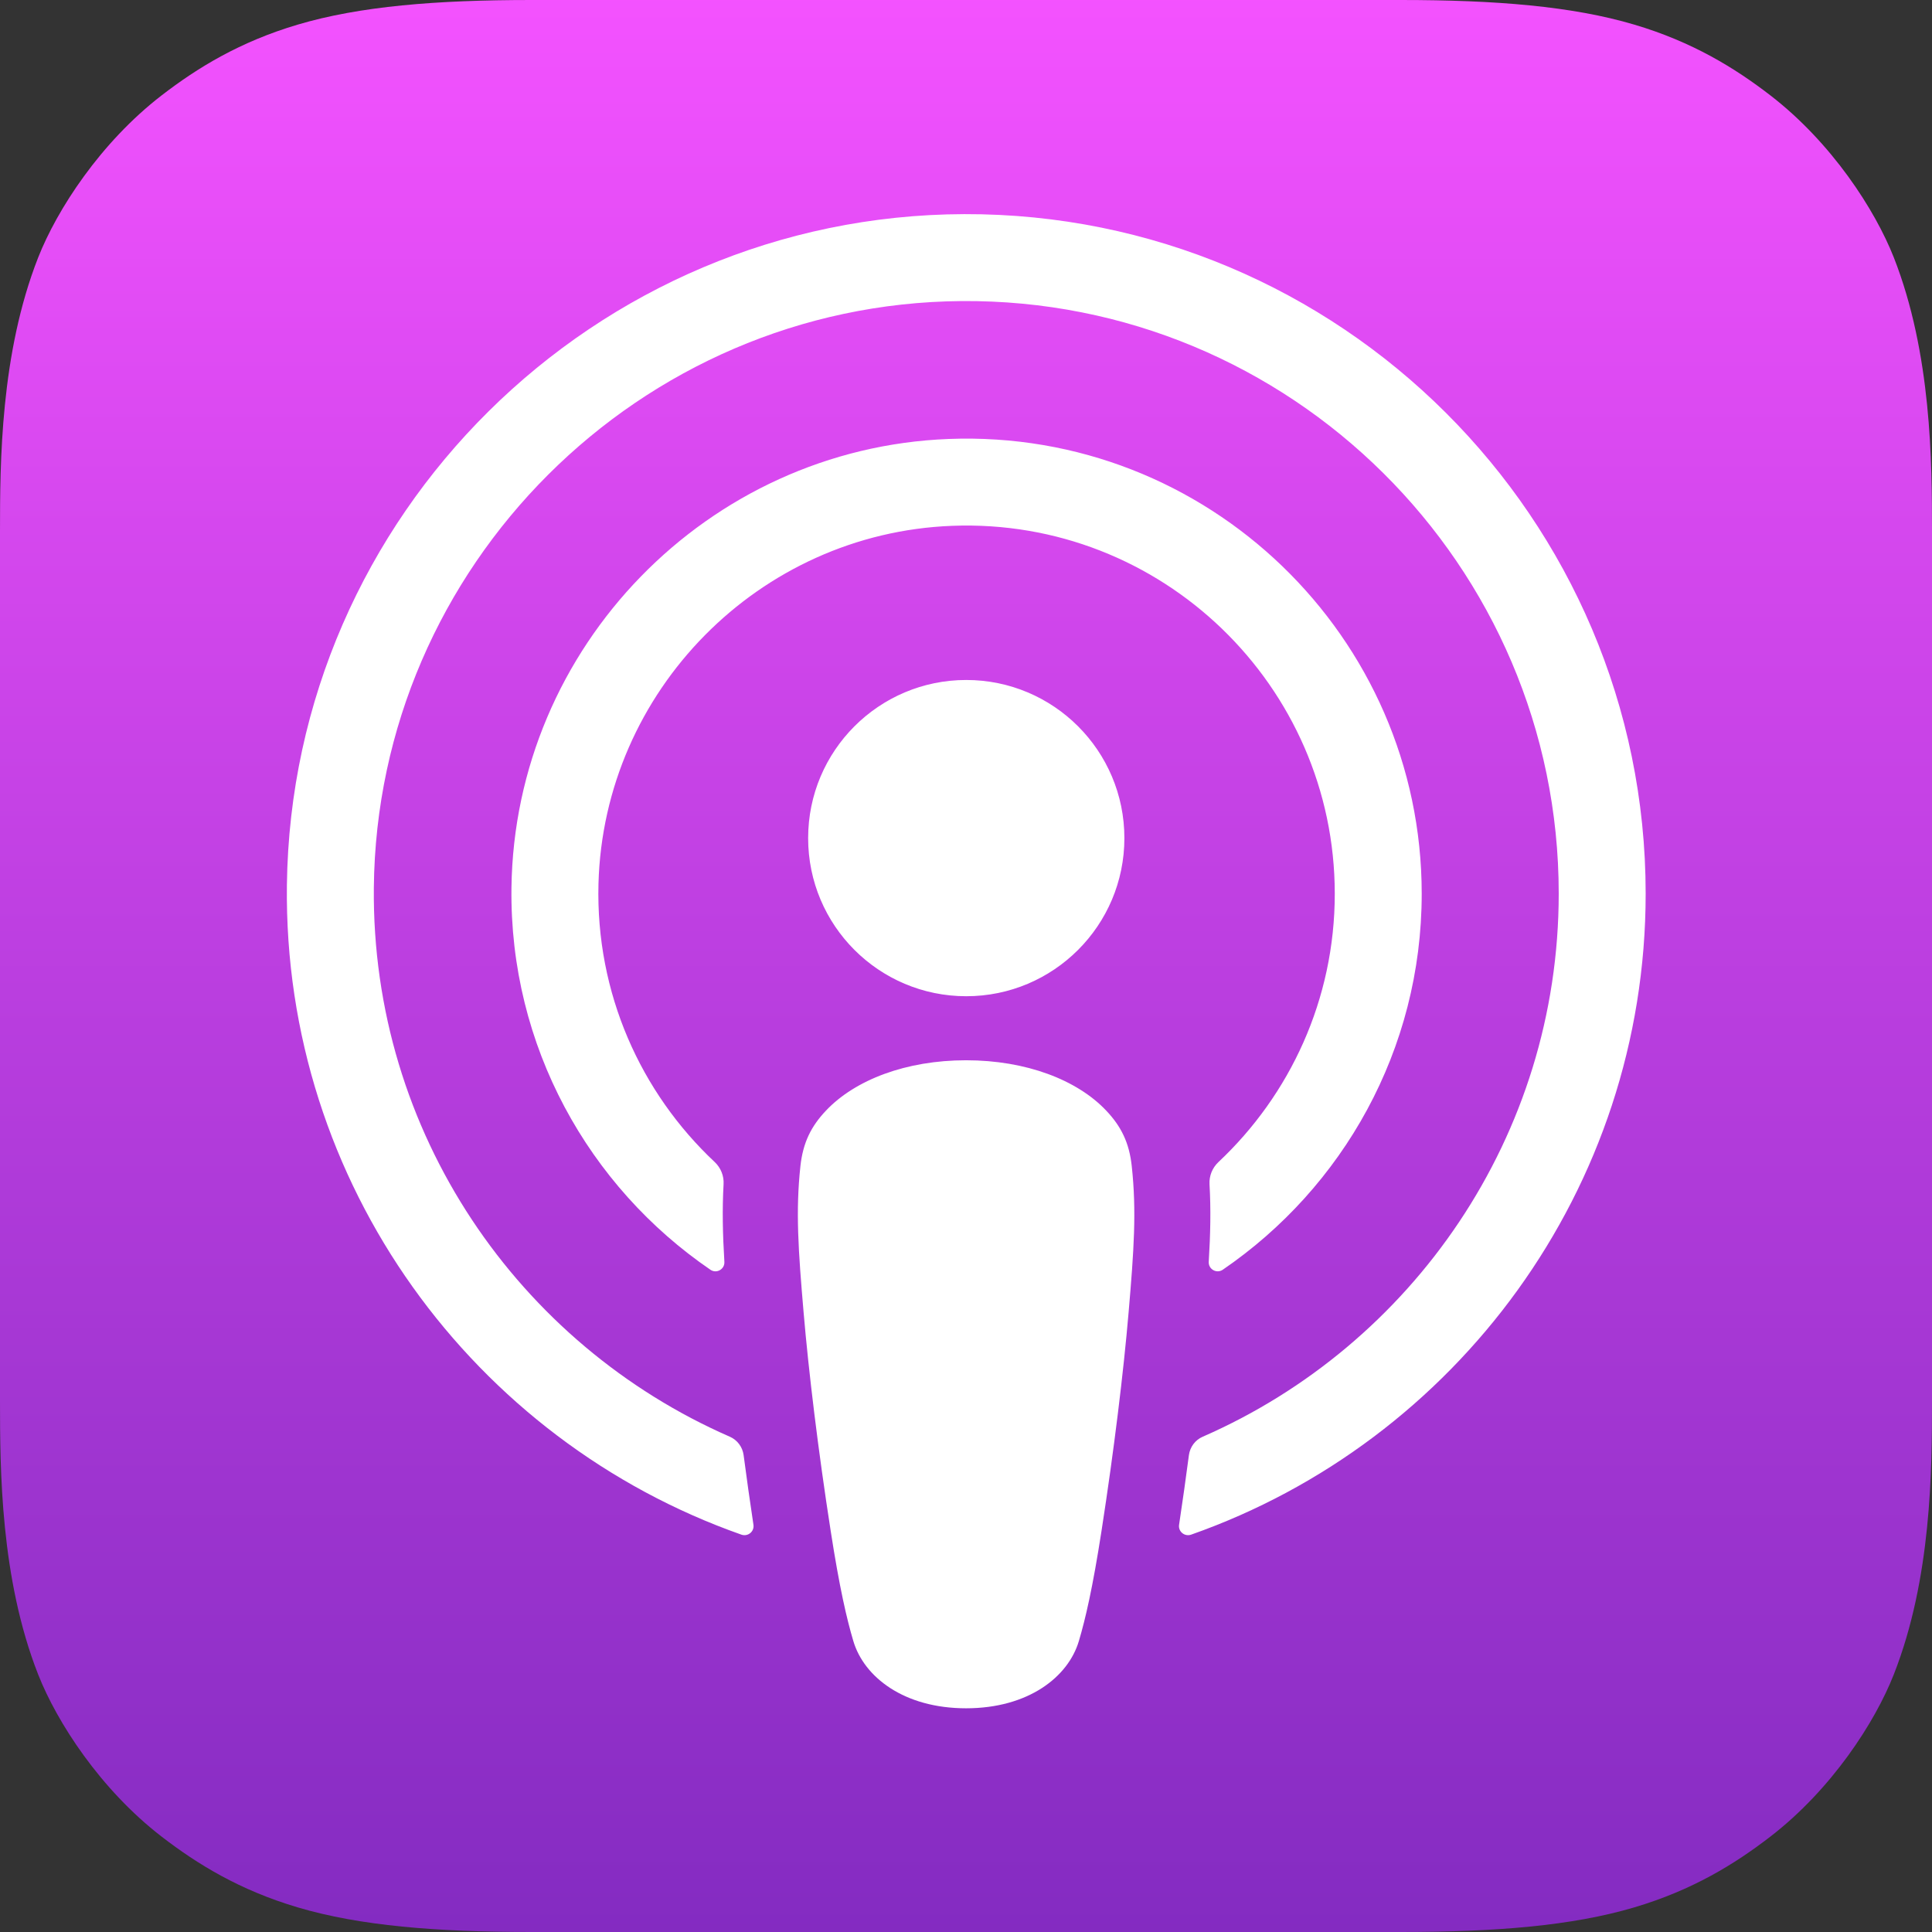 <?xml version="1.0" encoding="UTF-8"?> <svg xmlns="http://www.w3.org/2000/svg" xmlns:xlink="http://www.w3.org/1999/xlink" width="48px" height="48px" viewBox="0 0 48 48" version="1.1"><rect x="0" y="0" width="48" height="48" fill="#333333" stroke="none"/><title>apple-color</title><defs><linearGradient x1="50%" y1="0%" x2="50%" y2="100%" id="linearGradient-1"><stop stop-color="#F452FF" offset="0%"></stop><stop stop-color="#832BC1" offset="100%"></stop></linearGradient></defs><g id="website" stroke="none" stroke-width="1" fill="none" fill-rule="evenodd"><g id="new-money-movement" transform="translate(-165, -406)"><g id="XMLID_632_" transform="translate(165, 406)"><path d="M47.05,41.604 C46.584,42.789 45.507,44.457 43.98,45.633 C43.099,46.312 42.047,46.961 40.601,47.389 C39.06,47.846 37.162,48 34.8,48 L13.2,48 C10.838,48 8.94,47.846 7.399,47.389 C5.953,46.961 4.901,46.312 4.019,45.633 C2.493,44.457 1.416,42.789 0.949,41.604 C0.01,39.216 0,36.506 0,34.8 L0,34.8 L0,13.2 L0,13.2 C0,11.494 0.01,8.784 0.949,6.396 C1.416,5.211 2.493,3.543 4.019,2.367 C4.901,1.688 5.953,1.039 7.399,0.611 C8.94,0.154 10.838,0 13.2,0 L13.2,0 L34.8,0 L34.8,0 C37.162,0 39.06,0.154 40.601,0.611 C42.047,1.039 43.099,1.688 43.981,2.367 C45.507,3.543 46.584,5.211 47.051,6.396 C47.99,8.784 48,11.494 48,13.2 L48,34.8 C48,36.506 47.99,39.215 47.05,41.604 Z" id="XMLID_662_" fill="url(#linearGradient-1)"></path><path d="M47.05,41.604 C46.584,42.789 45.507,44.457 43.98,45.633 C43.099,46.312 42.047,46.961 40.601,47.389 C39.06,47.846 37.162,48 34.8,48 L13.2,48 C10.838,48 8.94,47.846 7.399,47.389 C5.953,46.961 4.901,46.312 4.019,45.633 C2.493,44.457 1.416,42.789 0.949,41.604 C0.01,39.216 0,36.506 0,34.8 L0,34.8 L0,13.2 L0,13.2 C0,11.494 0.01,8.784 0.949,6.396 C1.416,5.211 2.493,3.543 4.019,2.367 C4.901,1.688 5.953,1.039 7.399,0.611 C8.94,0.154 10.838,0 13.2,0 L13.2,0 L34.8,0 L34.8,0 C37.162,0 39.06,0.154 40.601,0.611 C42.047,1.039 43.099,1.688 43.981,2.367 C45.507,3.543 46.584,5.211 47.051,6.396 C47.99,8.784 48,11.494 48,13.2 L48,34.8 C48,36.506 47.99,39.215 47.05,41.604 Z" id="XMLID_660_"></path><g id="XMLID_648_" transform="translate(7.127, 5.32)" fill="#FFFFFF" fill-rule="nonzero"><path d="M20.354,22.27 C19.634,21.51 18.369,21.022 16.875,21.022 C15.382,21.022 14.117,21.51 13.397,22.27 C13.021,22.666 12.822,23.073 12.759,23.652 C12.638,24.773 12.706,25.739 12.838,27.283 C12.963,28.754 13.2,30.716 13.511,32.714 C13.731,34.135 13.911,34.903 14.074,35.452 C14.339,36.343 15.328,37.122 16.875,37.122 C18.423,37.122 19.412,36.343 19.677,35.452 C19.84,34.903 20.02,34.135 20.24,32.714 C20.55,30.716 20.788,28.754 20.913,27.283 C21.045,25.739 21.113,24.773 20.991,23.652 C20.929,23.073 20.73,22.666 20.354,22.27 Z M12.951,15.503 C12.951,17.672 14.71,19.431 16.879,19.431 C19.049,19.431 20.808,17.672 20.808,15.503 C20.808,13.333 19.049,11.574 16.879,11.574 C14.71,11.574 12.951,13.333 12.951,15.503 Z M16.83,6.99603734e-05 C7.643,0.026 0.115,7.48 0.001,16.667 C-0.091,24.108 4.66,30.474 11.293,32.808 C11.454,32.864 11.618,32.731 11.592,32.562 C11.505,31.984 11.423,31.403 11.348,30.832 C11.321,30.631 11.193,30.457 11.006,30.375 C5.763,28.085 2.102,22.826 2.161,16.735 C2.238,8.742 8.765,2.225 16.758,2.16 C24.93,2.094 31.599,8.723 31.599,16.88 C31.599,22.91 27.954,28.103 22.752,30.376 C22.565,30.457 22.438,30.632 22.411,30.833 C22.336,31.404 22.254,31.985 22.167,32.562 C22.141,32.731 22.305,32.864 22.466,32.808 C29.036,30.497 33.759,24.23 33.759,16.88 C33.758,7.556 26.16,-0.027 16.83,6.99603734e-05 Z M16.525,7.744 C21.734,7.542 26.035,11.721 26.035,16.885 C26.035,19.511 24.922,21.882 23.144,23.552 C22.993,23.694 22.912,23.895 22.923,24.101 C22.959,24.729 22.946,25.34 22.904,26.029 C22.893,26.213 23.099,26.33 23.251,26.227 C26.233,24.189 28.195,20.762 28.195,16.885 C28.195,10.501 22.878,5.336 16.44,5.586 C10.457,5.818 5.657,10.75 5.58,16.737 C5.53,20.675 7.504,24.163 10.524,26.227 C10.676,26.331 10.881,26.213 10.87,26.03 C10.828,25.34 10.815,24.729 10.85,24.101 C10.862,23.895 10.781,23.694 10.631,23.552 C8.797,21.831 7.671,19.363 7.742,16.639 C7.869,11.846 11.734,7.929 16.525,7.744 Z" id="Shape"></path></g></g></g></g></svg> 